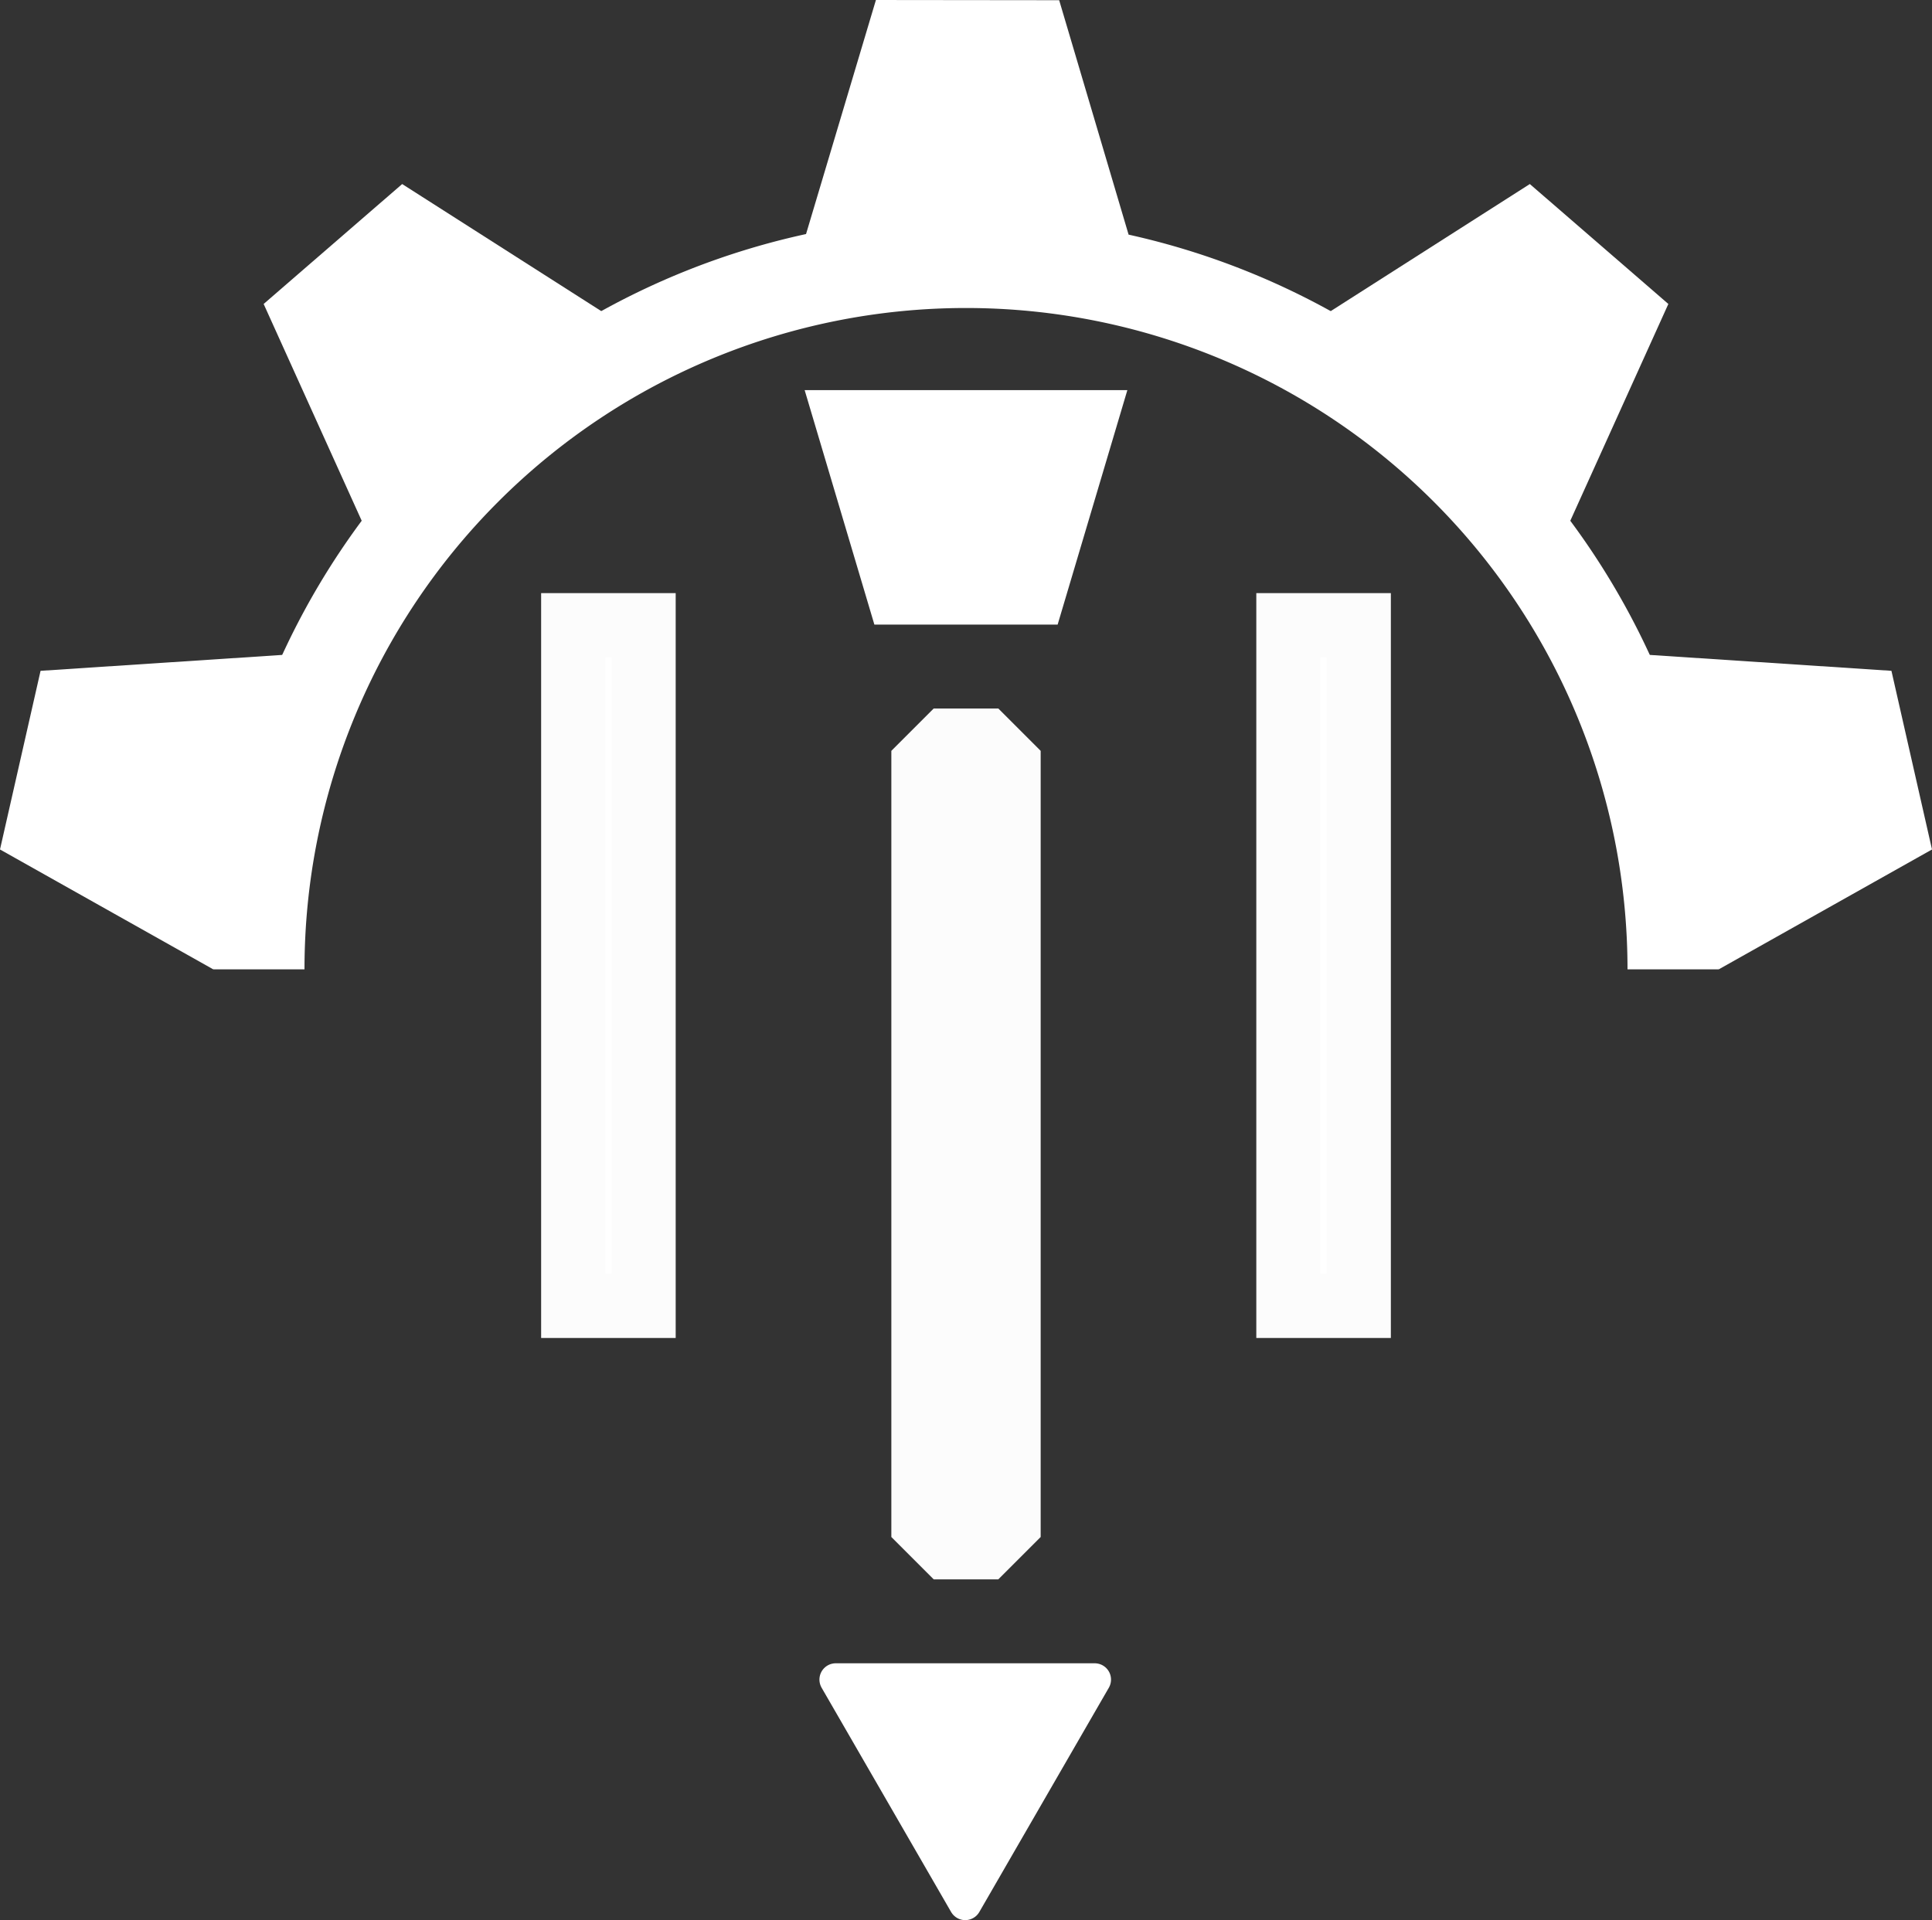 <?xml version="1.0" encoding="UTF-8" standalone="no"?>
<!-- Created with Inkscape (http://www.inkscape.org/) -->

<svg
   width="190.754mm"
   height="189.63mm"
   viewBox="0 0 190.754 189.63"
   version="1.1"
   id="svg5"
   sodipodi:docname="logo-no-bg-DARK.svg"
   inkscape:version="1.2.1 (9c6d41e410, 2022-07-14, custom)"
   inkscape:export-filename="WEBP/logo-color-DARK-compact.webp"
   inkscape:export-xdpi="96"
   inkscape:export-ydpi="96"
   xmlns:inkscape="http://www.inkscape.org/namespaces/inkscape"
   xmlns:sodipodi="http://sodipodi.sourceforge.net/DTD/sodipodi-0.dtd"
   xmlns="http://www.w3.org/2000/svg"
   xmlns:svg="http://www.w3.org/2000/svg">
  <rect x="0" y="0" width="190.754" height="189.63" fill="#333333" stroke="none"/>
  <sodipodi:namedview
     id="namedview7"
     pagecolor="#505050"
     bordercolor="#eeeeee"
     borderopacity="1"
     inkscape:showpageshadow="0"
     inkscape:pageopacity="0"
     inkscape:pagecheckerboard="0"
     inkscape:deskcolor="#505050"
     inkscape:document-units="mm"
     showgrid="false"
     inkscape:zoom="0.34772036"
     inkscape:cx="260.26661"
     inkscape:cy="365.23602"
     inkscape:window-width="1366"
     inkscape:window-height="744"
     inkscape:window-x="0"
     inkscape:window-y="0"
     inkscape:window-maximized="1"
     inkscape:current-layer="layer1" />
  <defs
     id="defs2">
    <inkscape:path-effect
       effect="spiro"
       id="path-effect739"
       is_visible="true"
       lpeversion="1" />
  </defs>
  <g
     inkscape:groupmode="layer"
     id="layer2"
     inkscape:label="Background"
     style="display:none"
     transform="translate(-9.623,-60.299)">
    <circle
       style="fill:#000000;fill-opacity:1;stroke:#000000;stroke-width:3.542;stroke-linecap:square;stroke-linejoin:bevel;stroke-miterlimit:1;stroke-dasharray:none;stroke-opacity:1"
       id="path18522"
       cx="105"
       cy="155.367"
       r="103.229" />
  </g>
  <g
     inkscape:label="Layer 1"
     inkscape:groupmode="layer"
     id="layer1"
     transform="translate(-9.623,-60.299)">
    <path
       style="fill:#ffffff;fill-opacity:1;stroke:#ffffff;stroke-width:7.209;stroke-dasharray:none;stroke-opacity:1"
       d="m 93.902,102.432 4.741,15.947 h 12.715 l 4.741,-15.947 z"
       id="path3671"
       sodipodi:nodetypes="ccccc" />
    <path
       style="fill:#ffffff;fill-opacity:1;stroke:#ffffff;stroke-width:7.209;stroke-dasharray:none;stroke-opacity:1"
       d="m 116.229,79.873 -4.723,-15.952 -12.715,-0.014 -4.759,15.942 z"
       id="path3671-0-9-3"
       sodipodi:nodetypes="ccccc" />
    <path
       style="fill:#ffffff;fill-opacity:1;stroke:#ffffff;stroke-width:7.209;stroke-dasharray:none;stroke-opacity:1"
       d="m 163.099,106.441 6.855,-15.159 -9.612,-8.323 -14.023,8.952 z"
       id="path3671-0-9-3-0"
       sodipodi:nodetypes="ccccc" />
    <rect
       style="fill:#ffffff;fill-opacity:1;stroke:#fcfcfc;stroke-width:6.344;stroke-dasharray:none;stroke-opacity:1"
       id="rect11476"
       width="6.941"
       height="67.215"
       x="66.223"
       y="-189.259"
       transform="scale(1,-1)" />
    <rect
       style="fill:#ffffff;fill-opacity:1;stroke:#fcfcfc;stroke-width:6.344;stroke-dasharray:none;stroke-opacity:1"
       id="rect11476-2"
       width="6.941"
       height="67.215"
       x="136.835"
       y="-189.259"
       transform="scale(1,-1)" />
    <rect
       style="fill:#ffffff;fill-opacity:1;stroke:#fcfcfc;stroke-width:8.365;stroke-linecap:butt;stroke-linejoin:bevel;stroke-miterlimit:1;stroke-dasharray:none;stroke-opacity:1"
       id="rect11476-6"
       width="6.379"
       height="77.636"
       x="101.811"
       y="-212.085"
       transform="scale(1,-1)" />
    <path
       style="fill:#ffffff;fill-opacity:1;stroke:#ffffff;stroke-width:7.209;stroke-dasharray:none;stroke-opacity:1"
       d="m 176.851,128.873 16.601,1.093 2.815,12.399 -14.502,8.153 z"
       id="path3671-0-8"
       sodipodi:nodetypes="ccccc" />
    <path
       id="path15071"
       style="fill:none;fill-opacity:1;stroke:#ffffff;stroke-width:9;stroke-linecap:butt;stroke-linejoin:bevel;stroke-dasharray:none;stroke-opacity:1"
       d="m 174.813,156.029 v 0 A 69.813,69.813 0 0 0 105,86.216 69.813,69.813 0 0 0 35.187,156.029" />
    <path
       style="fill:#ffffff;fill-opacity:1;stroke:#ffffff;stroke-width:7.209;stroke-dasharray:none;stroke-opacity:1"
       d="m 46.901,106.441 -6.855,-15.159 9.612,-8.323 14.023,8.952 z"
       id="path3671-0-9-3-0-9"
       sodipodi:nodetypes="ccccc" />
    <path
       style="fill:#ffffff;fill-opacity:1;stroke:#ffffff;stroke-width:7.209;stroke-dasharray:none;stroke-opacity:1"
       d="m 33.149,128.873 -16.601,1.093 -2.815,12.399 14.502,8.153 z"
       id="path3671-0-8-2"
       sodipodi:nodetypes="ccccc" />
    <path
       sodipodi:type="star"
       style="fill:#ffffff;fill-opacity:1;stroke:#ffffff;stroke-width:4.692;stroke-linecap:butt;stroke-linejoin:round;stroke-miterlimit:1;stroke-dasharray:none;stroke-opacity:1"
       id="path20902-5-9-8"
       inkscape:flatsided="false"
       sodipodi:sides="3"
       sodipodi:cx="210"
       sodipodi:cy="0"
       sodipodi:r1="21.521738"
       sodipodi:r2="10.760869"
       sodipodi:arg1="-1.5707963"
       sodipodi:arg2="-0.52359878"
       inkscape:rounded="0"
       inkscape:randomized="0"
       d="m 210,-21.522 9.319,16.141 9.319,16.141 -18.638,-1e-6 -18.638,0 9.319,-16.141 z"
       inkscape:transform-center-y="3.6929564"
       transform="matrix(0.686,0,0,-0.686,-39.137,233.547)"
       inkscape:transform-center-x="-9.0913416e-06" />
  </g>
</svg>
